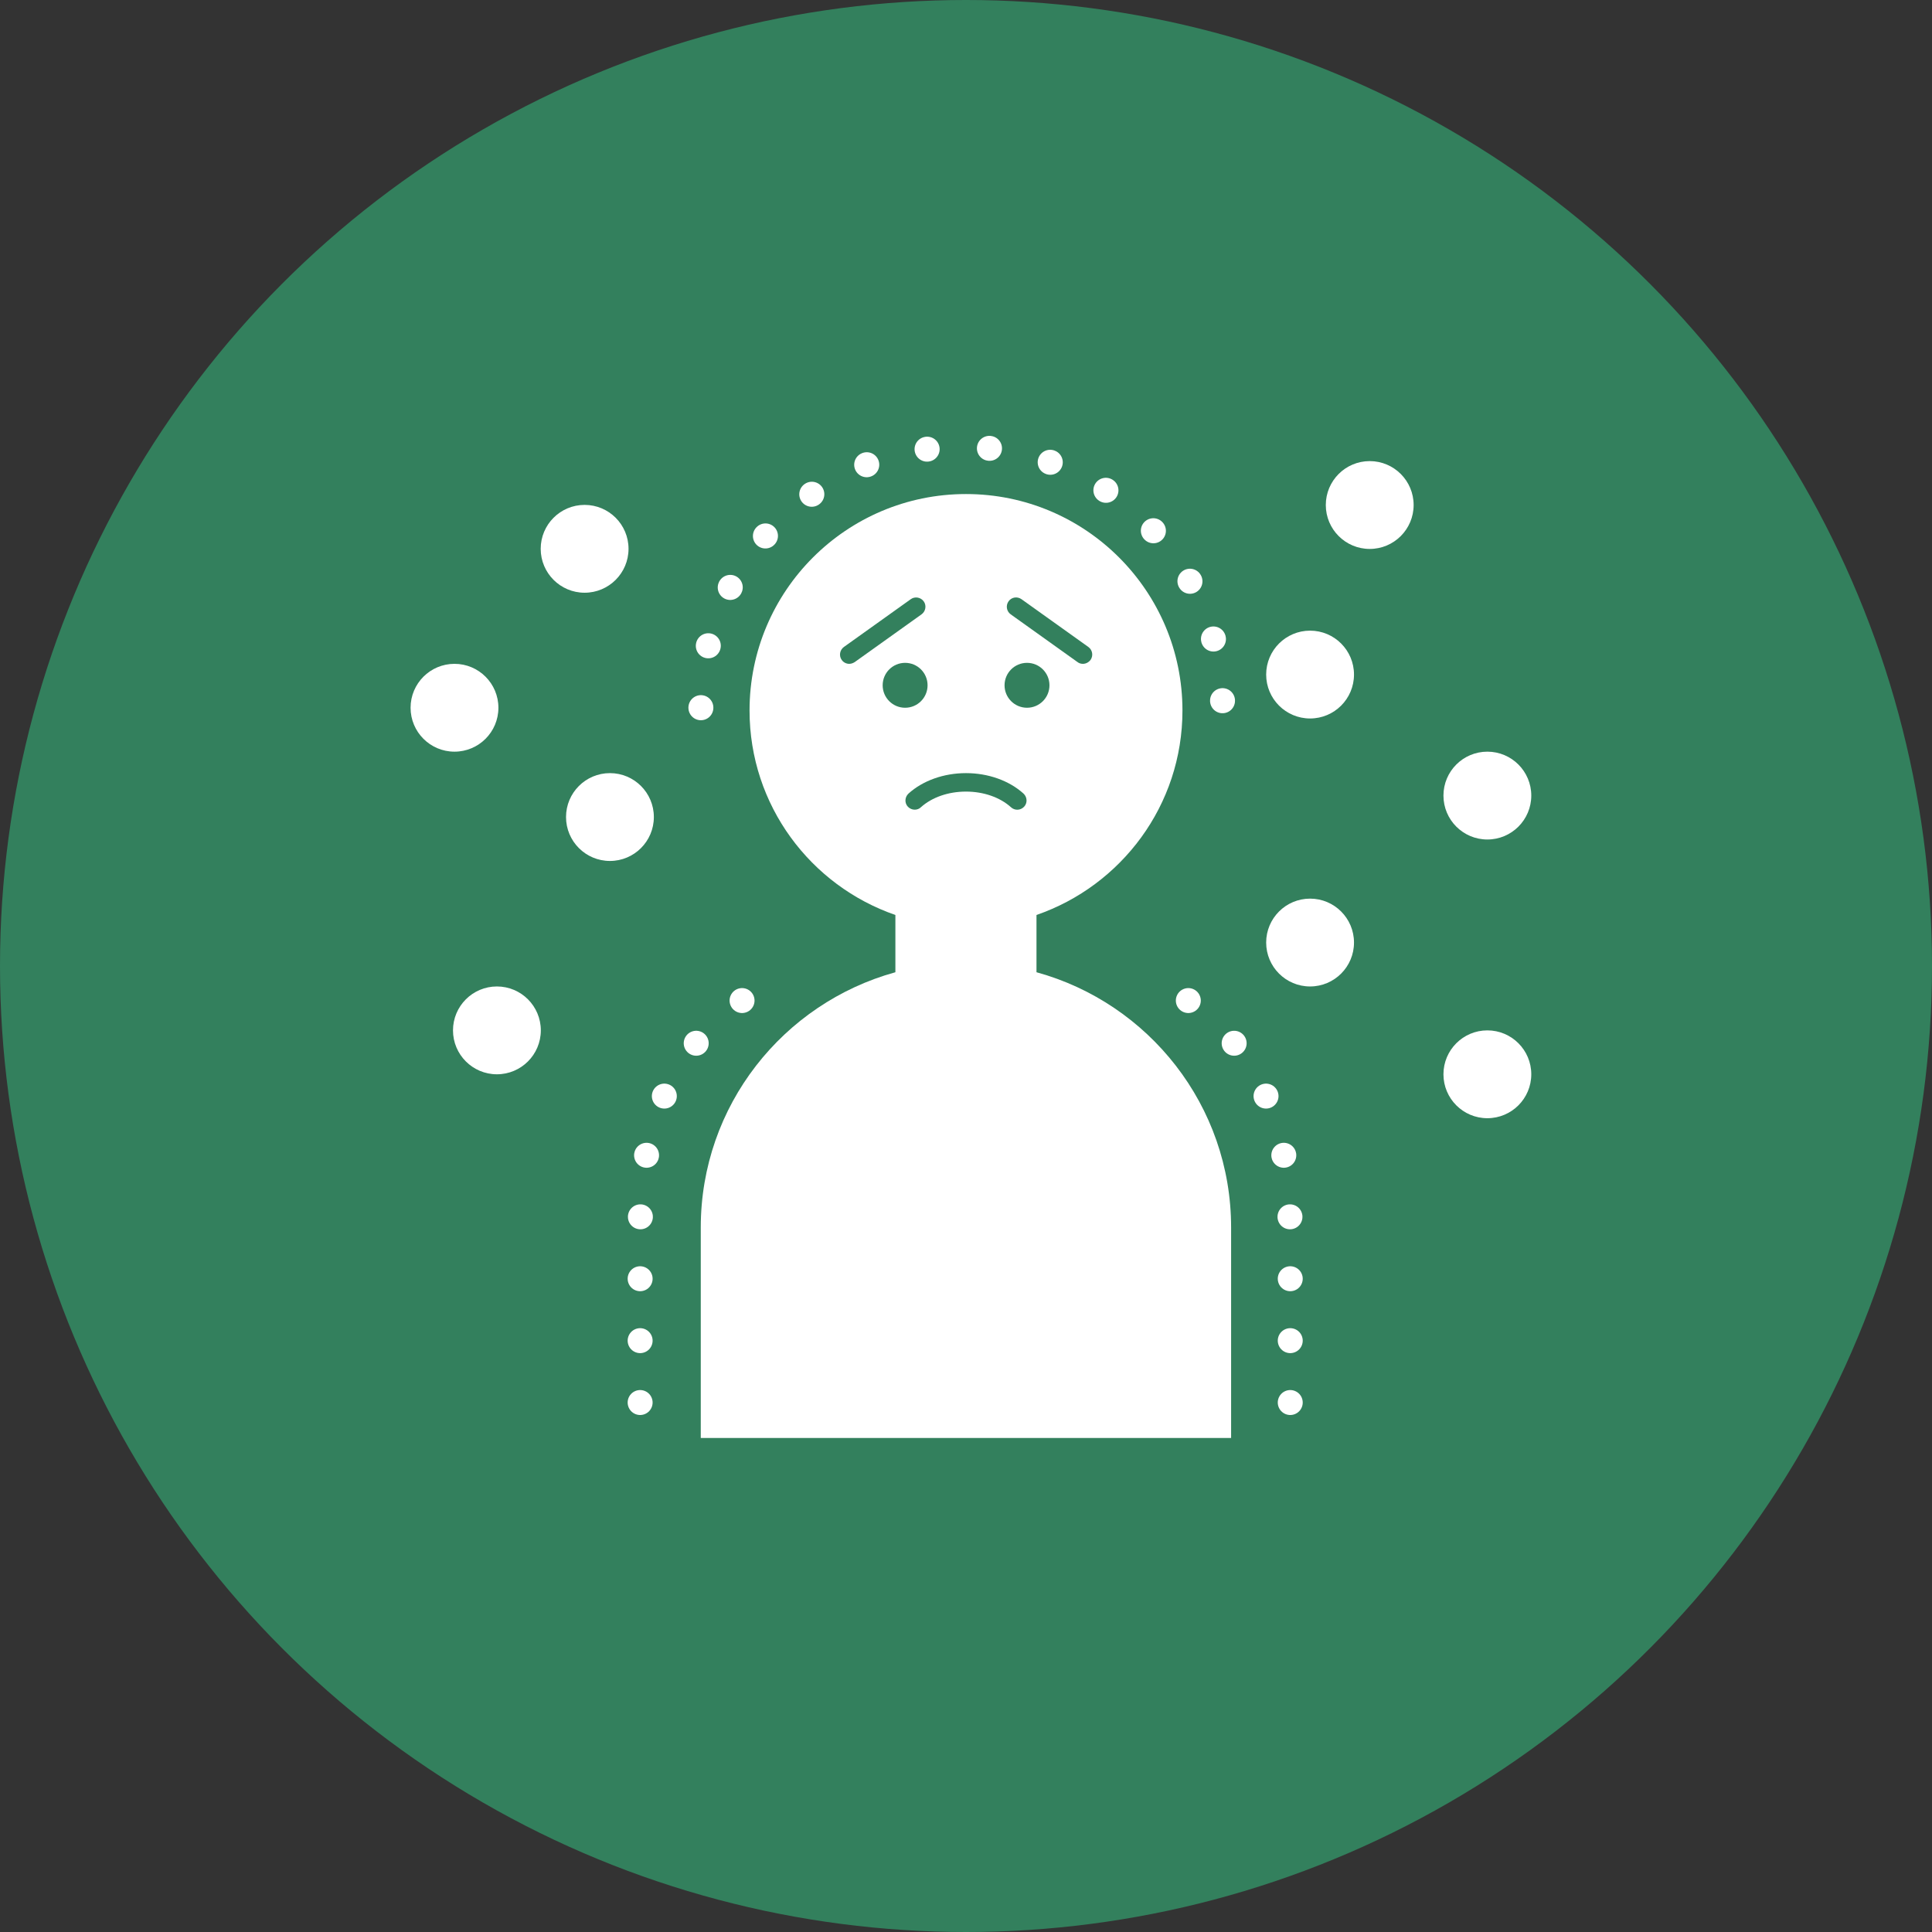 <?xml version="1.0" encoding="utf-8"?>
<!-- Generator: Adobe Illustrator 23.1.0, SVG Export Plug-In . SVG Version: 6.00 Build 0)  -->
<svg version="1.1" id="レイヤー_1" xmlns="http://www.w3.org/2000/svg" xmlns:xlink="http://www.w3.org/1999/xlink" x="0px"
	 y="0px" viewBox="0 0 154.86 154.86" style="enable-background:new 0 0 154.86 154.86;" xml:space="preserve">
<rect x="0" y="0" width="154.86" height="154.86" fill="#333333" stroke="none"/>
<style type="text/css">
	.st0{fill:#33805D;}
	.st1{fill:#FFFFFF;}
	.st2{fill:none;stroke:#FFFFFF;stroke-width:2;stroke-linecap:round;stroke-linejoin:round;}
	.st3{fill:none;stroke:#FFFFFF;stroke-width:2;stroke-linecap:round;stroke-linejoin:round;stroke-dasharray:0,4.963;}
	
		.st4{fill:none;stroke:#FFFFFF;stroke-width:2;stroke-linecap:round;stroke-linejoin:round;stroke-miterlimit:10;stroke-dasharray:0.01,5;}
</style>
<circle class="st0" cx="77.43" cy="77.43" r="77.43"/>
<g>
	<path class="st1" d="M98.68,115.26V98.39c0-9.77-6.61-17.99-15.6-20.46v-4.59c6.8-2.35,11.7-8.79,11.7-16.39
		c0-9.58-7.77-17.35-17.35-17.35s-17.35,7.77-17.35,17.35c0,7.6,4.89,14.04,11.69,16.39v4.59c-8.99,2.48-15.6,10.69-15.6,20.46
		v16.87H98.68z"/>
	<g>
		<path class="st0" d="M68.07,53.21c-0.23,0-0.46-0.11-0.6-0.31c-0.24-0.33-0.16-0.8,0.17-1.04l5.36-3.83
			c0.33-0.24,0.8-0.16,1.04,0.17s0.16,0.8-0.17,1.04l-5.36,3.83C68.37,53.16,68.22,53.21,68.07,53.21z"/>
	</g>
	<g>
		<circle class="st0" cx="72.55" cy="54.93" r="1.8"/>
	</g>
	<g>
		<path class="st0" d="M86.8,53.21c-0.15,0-0.3-0.04-0.43-0.14l-5.36-3.83c-0.33-0.24-0.41-0.7-0.17-1.04s0.7-0.41,1.04-0.17
			l5.36,3.83c0.33,0.24,0.41,0.7,0.17,1.04C87.25,53.1,87.03,53.21,86.8,53.21z"/>
	</g>
	<g>
		<circle class="st0" cx="82.32" cy="54.93" r="1.8"/>
	</g>
	<g>
		<g>
			<path class="st0" d="M73.32,64.9c-0.2,0-0.4-0.08-0.55-0.24c-0.28-0.3-0.25-0.77,0.05-1.05c1.15-1.04,2.83-1.64,4.61-1.64
				c1.78,0,3.46,0.6,4.61,1.64c0.3,0.28,0.33,0.75,0.05,1.05c-0.28,0.3-0.74,0.33-1.05,0.05c-0.88-0.8-2.2-1.26-3.61-1.26
				c-1.42,0-2.73,0.46-3.61,1.25C73.68,64.84,73.5,64.9,73.32,64.9z"/>
		</g>
	</g>
</g>
<circle class="st1" cx="46.86" cy="43.99" r="3.52"/>
<circle class="st1" cx="36.43" cy="56.73" r="3.52"/>
<circle class="st1" cx="48.89" cy="65.49" r="3.52"/>
<circle class="st1" cx="39.83" cy="82.59" r="3.52"/>
<circle class="st1" cx="105.01" cy="75.55" r="3.52"/>
<circle class="st1" cx="119.22" cy="63.77" r="3.52"/>
<circle class="st1" cx="105.01" cy="54.07" r="3.52"/>
<circle class="st1" cx="109.79" cy="40.48" r="3.52"/>
<circle class="st1" cx="119.22" cy="86.11" r="3.52"/>
<g>
	<line class="st2" x1="51.31" y1="112.42" x2="51.31" y2="112.42"/>
	<path class="st3" d="M51.31,107.46c0-2.34,0-5.05,0-7.02c0-3.93-0.33-12.6,6.23-18.67"/>
	<line class="st2" x1="59.48" y1="80.2" x2="59.48" y2="80.2"/>
</g>
<g>
	<line class="st2" x1="103.42" y1="112.42" x2="103.42" y2="112.42"/>
	<path class="st3" d="M103.42,107.46c0-2.34,0-5.05,0-7.02c0-3.93,0.33-12.6-6.23-18.67"/>
	<line class="st2" x1="95.25" y1="80.2" x2="95.25" y2="80.2"/>
</g>
<path class="st4" d="M56.18,56.73c0-11.55,9.36-20.91,20.91-20.91s20.91,9.36,20.91,20.91"/>
</svg>
